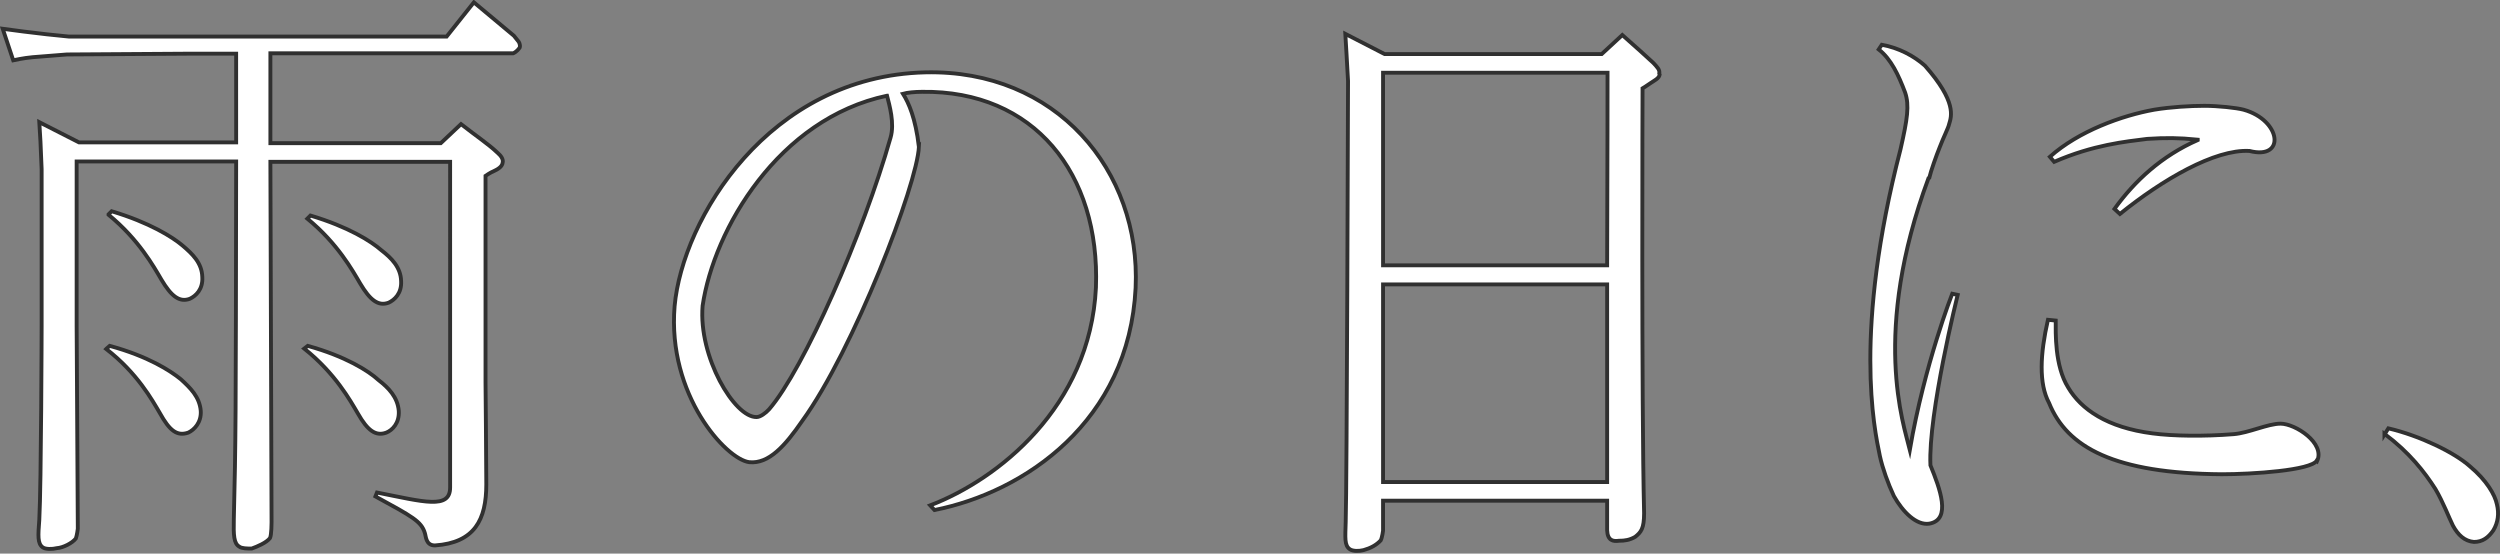 <?xml version="1.0" encoding="UTF-8"?>
<svg id="_レイヤー_2" data-name="レイヤー_2" xmlns="http://www.w3.org/2000/svg" viewBox="0 0 64.26 14.23">
  <rect x="0" y="0" width="64.26" height="14.23" fill="#808080" stroke="none"/>
  <defs>
    <style>
      .cls-1 {
        fill: #fff;
        stroke: #303030;
        stroke-miterlimit: 10;
        stroke-width: .1px;
      }
    </style>
  </defs>
  <g id="CONTENTS">
    <g>
      <path class="cls-1" d="M.6.81c.38.05.85.1,1.17.13h9.71l.7-.88,1.03.86.12.15s.05.07.03.15c-.08.12-.17.15-.17.15h-6.24v2.31h4.38l.52-.49c.41.32.71.52.92.72.12.1.17.19.15.27-.01.1-.12.17-.23.22-.08.03-.21.12-.21.12v5.32s.02,2.09.02,2.61c0,.91-.3,1.5-1.32,1.57-.24,0-.23-.24-.26-.32-.09-.3-.32-.42-1.27-.94l.04-.1c1.21.24,1.88.44,1.88-.13V4.16h-4.62l.03,9.27s0,.32-.04.4c-.09.12-.33.22-.47.27-.11,0-.26,0-.32-.05-.14-.08-.15-.29-.14-.71.05-2.05.05-2.34.06-9.19H1.97v4.22l.03,5.22s-.02.17-.05.25c-.09.12-.33.24-.49.25-.12.03-.29.03-.36-.02-.14-.1-.12-.3-.09-.71.05-.91.06-5,.06-5v-4.01l-.03-.71-.03-.5,1.02.52h4.04V1.38h-1.27s-2.96.02-3.08.02c-.27.02-.65.05-.88.07-.23.02-.5.08-.5.08L.07.74s.36.05.53.07ZM2.74,8.96l.08-.07c.99.27,1.56.64,1.83.86.24.22.48.45.51.81.02.3-.17.49-.32.56-.29.1-.48-.05-.73-.5-.2-.34-.58-1.03-1.38-1.65ZM2.79,5.51l.08-.08c.97.29,1.56.66,1.82.88.26.22.5.45.51.81.02.32-.17.49-.32.56-.27.1-.48-.07-.73-.49-.2-.34-.58-1.03-1.36-1.67ZM7.91,8.89c.97.27,1.56.64,1.82.88.26.2.49.44.52.79.02.32-.17.5-.32.56-.27.1-.48-.05-.73-.49-.2-.34-.58-1.03-1.38-1.67l.09-.07ZM9.26,7.29c-.2-.34-.58-1.03-1.36-1.67l.08-.08c.97.29,1.56.66,1.82.89.26.2.5.44.51.79.02.32-.17.49-.32.56-.27.1-.48-.07-.73-.49Z"/>
      <path class="cls-1" d="M23.62,3.77c-.04.96-1.68,5.23-3,7.05-.44.64-.86,1.11-1.36,1.06-.59-.07-2.11-1.72-1.92-4.01.2-2.24,2.42-5.91,6.44-6.01,3.36-.08,5.55,2.52,5.41,5.54-.17,3.43-2.85,5.25-5.17,5.71l-.11-.12c1.73-.66,4.11-2.52,4.26-5.6.11-2.93-1.59-5.07-4.47-5.03-.18,0-.38.02-.49.05.15.24.32.62.41,1.36ZM22.8,2.46c-2.79.59-4.45,3.43-4.74,5.4-.11,1.31.82,2.88,1.39,2.86.09,0,.23-.1.32-.2.89-1.03,2.42-4.51,3.12-6.98.11-.37-.03-.84-.09-1.08Z"/>
      <path class="cls-1" d="M42.66,1.92c-.02.1-.14.15-.24.22-.11.08-.2.13-.2.13,0,0-.03,8.04.04,10.92,0,.4-.08.49-.23.61-.14.08-.26.1-.42.1-.14.02-.29,0-.3-.27v-.76h-5.76v.77s-.02.17-.06.25c-.11.12-.26.2-.44.25-.12.03-.27.03-.35-.02-.15-.1-.12-.3-.11-.71.03-.81.06-11.33.06-11.33l-.04-.71-.03-.5,1.01.52h5.58l.53-.49c.42.37.55.49.8.72.09.1.17.17.15.27ZM35.55,1.87v4.95h5.76c.01-2.59.01-4.95.01-4.95h-5.77ZM41.31,12.39v-5.08h-5.76v5.08h5.76Z"/>
      <path class="cls-1" d="M49.57,4.58c-1.47,3.97-.64,6.33-.48,6.98.38-2.2,1.09-4.01,1.09-4.01l.14.03s-.76,3.06-.7,4.38c.24.59.55,1.4-.03,1.5-.33.05-.68-.3-.91-.71-.15-.32-.29-.71-.36-1.03-.15-.72-.68-3.21.53-7.88.18-.79.23-1.13.12-1.46-.17-.45-.36-.86-.68-1.11l.08-.12c.44.08.83.29,1.11.54.82.93.68,1.3.62,1.5-.02.1-.15.35-.24.59-.09.22-.23.62-.27.79ZM59.55,11.84c-.15.25-1.65.35-2.44.35-2.76-.02-3.98-.69-4.44-1.83-.27-.5-.23-1.26-.03-2.14l.2.02c0,.3-.03,1.16.32,1.72.33.56,1,1.03,2.17,1.18.53.07,1.32.08,2.08.02.39-.03.88-.27,1.21-.27.38,0,1.15.5.94.96ZM56.49,3.59c-.5-.05-.82-.05-1.3-.02-.55.07-1.38.15-2.39.59l-.11-.13c.74-.66,1.85-1.06,2.68-1.21.42-.07.94-.1,1.29-.1s.82.05,1.01.1c.97.27,1.09,1.3.15,1.06-.89-.05-2.24.74-3.33,1.62l-.14-.13c.52-.72,1.21-1.36,2.14-1.77Z"/>
      <path class="cls-1" d="M61.29,11.17l.1-.16c.81.19,1.7.62,2.1.98.43.36.64.73.69.97.06.24.03.47-.09.67-.13.19-.28.3-.5.3-.24-.02-.41-.18-.54-.42-.1-.2-.25-.6-.45-.94-.28-.44-.67-.94-1.31-1.42Z"/>
    </g>
  </g>
</svg>